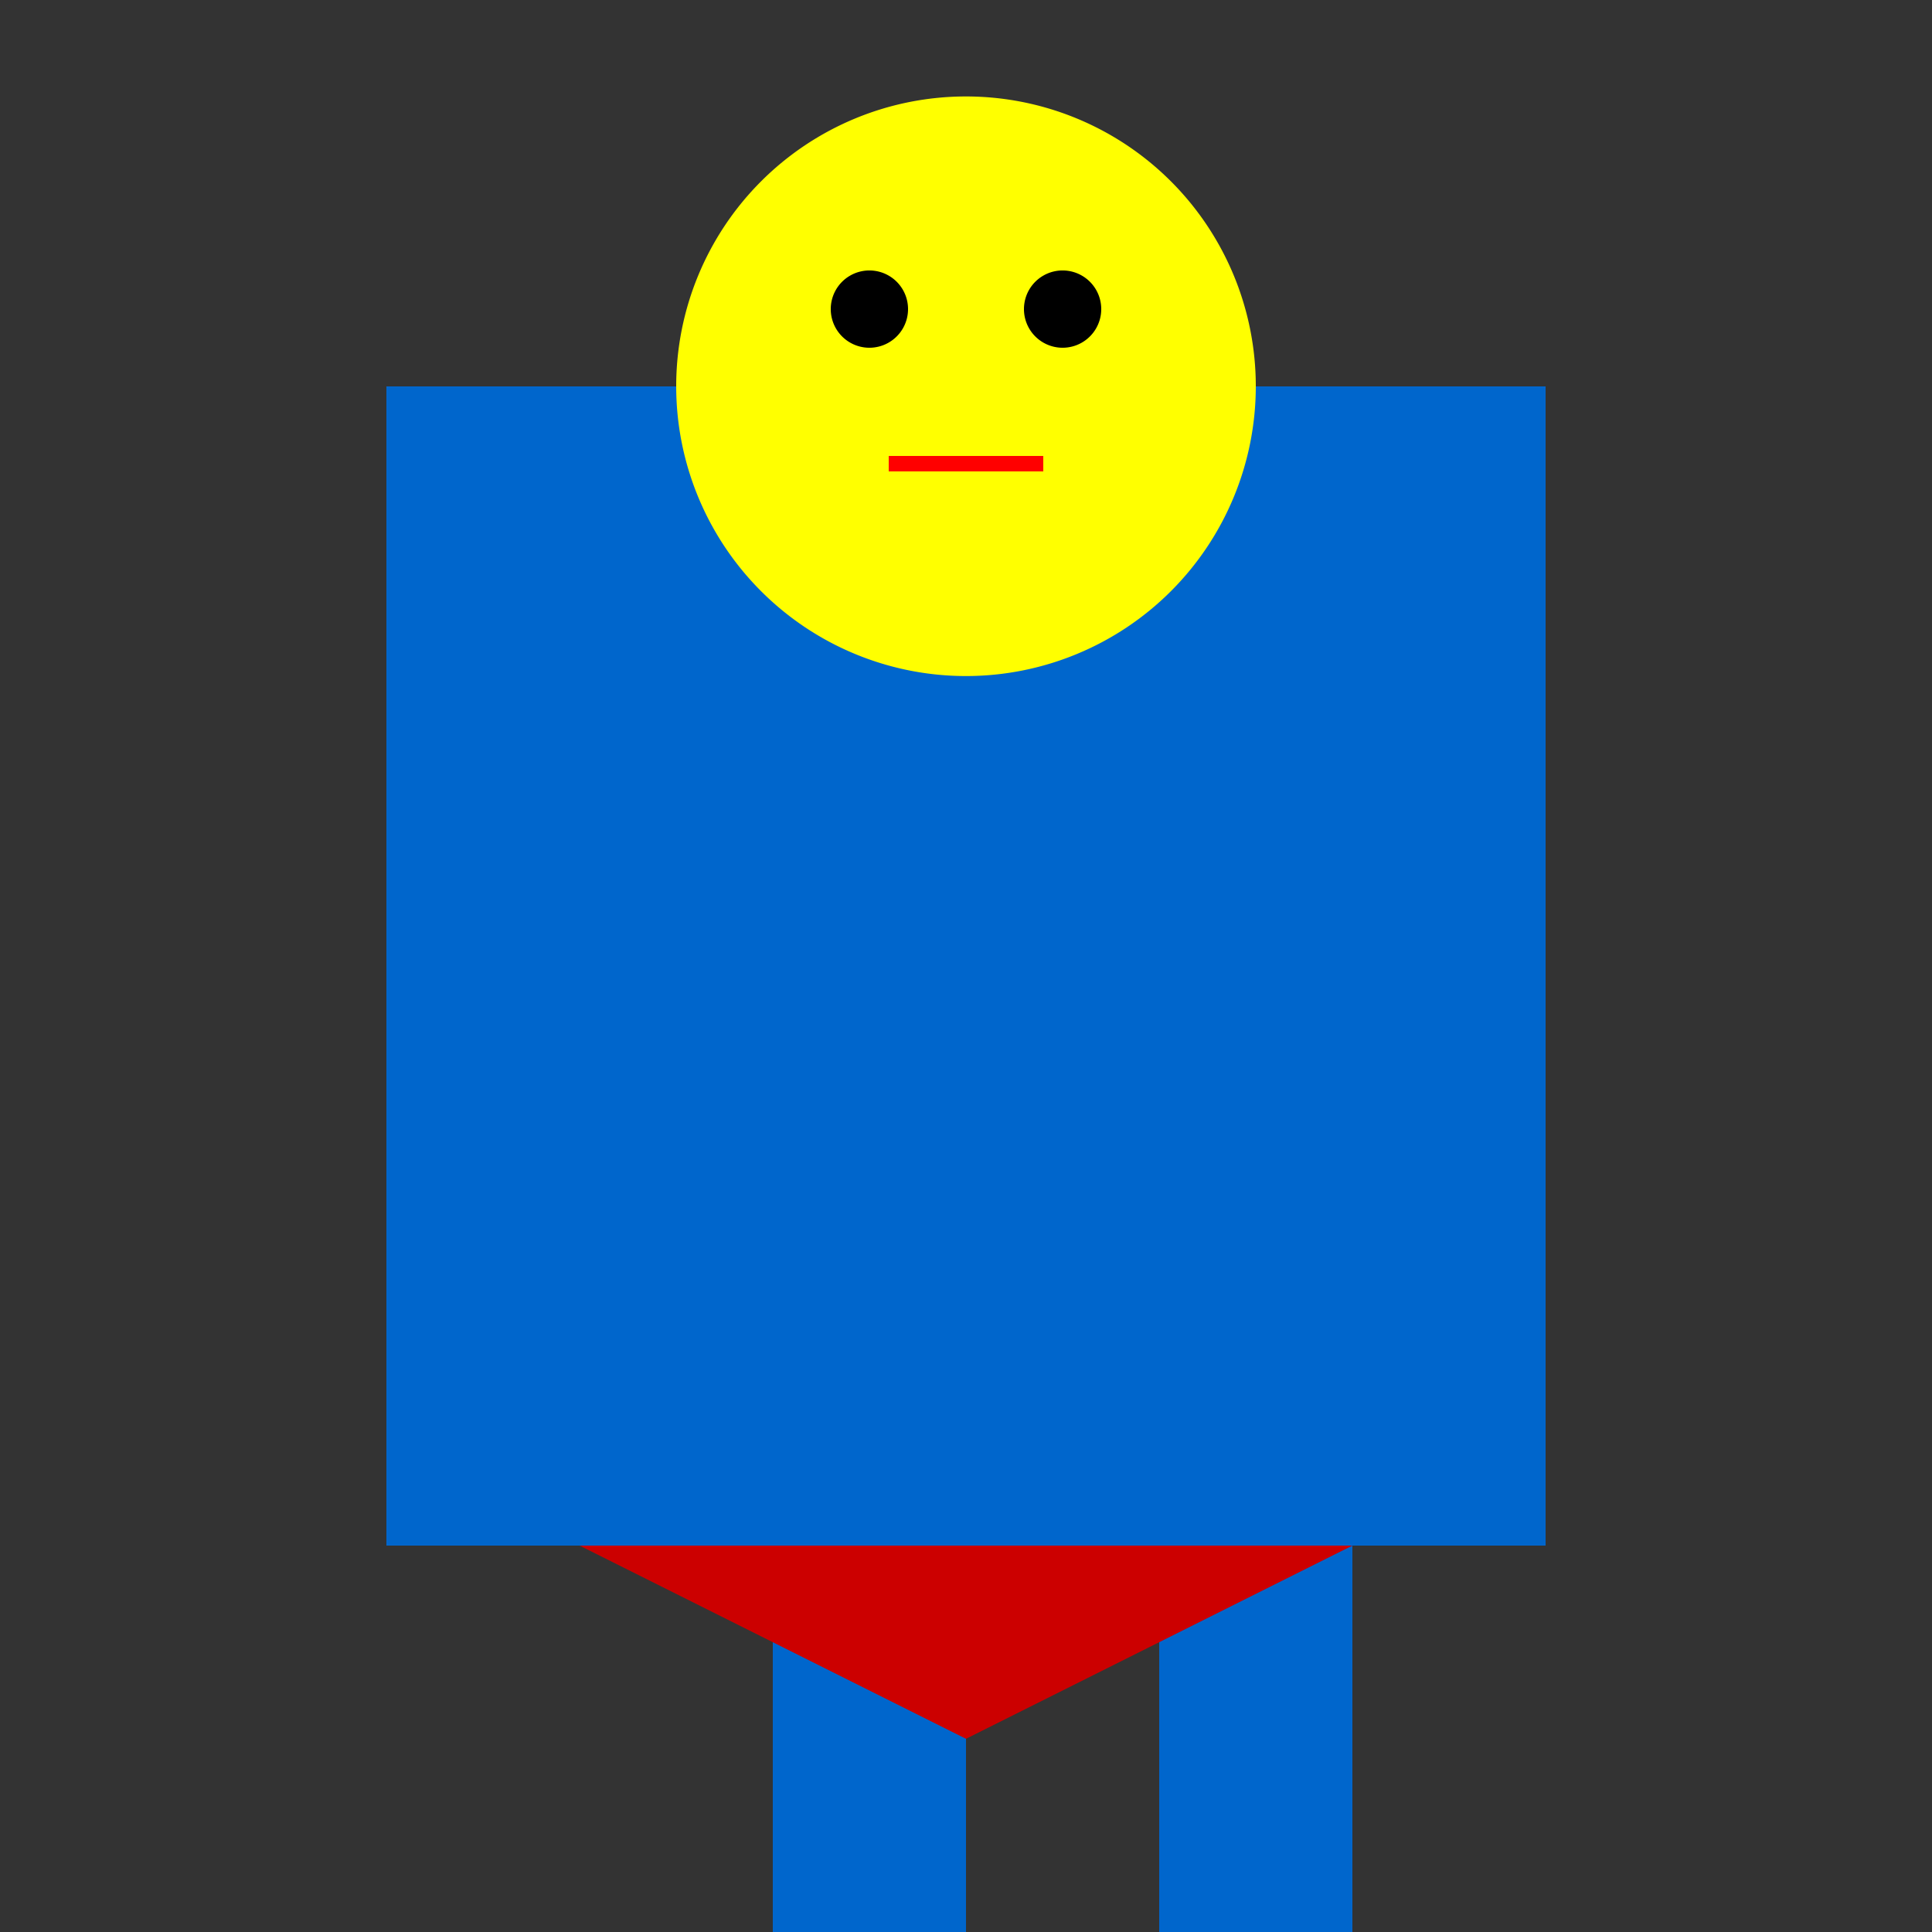 <!--

Generated by DrawGPT.
Free, open source, AI generated images in SVG, PNG, and HTML Canvas format.
https://drawgpt.ai

Created: 2023-12-26T14:28:38.023Z
Link: https://drawgpt.ai/prompt/143180/

-->
<svg xmlns="http://www.w3.org/2000/svg" xmlns:xlink="http://www.w3.org/1999/xlink" width="500" height="500"><rect width="100%" height="100%" fill="#333333" stroke="none"/><defs/><g><rect fill="#0066cc" stroke="none" x="150" y="100" width="200" height="300"/><path fill="#ffff00" stroke="none" paint-order="stroke fill markers" d=" M 325 100 A 75 75 0 1 1 325 99.925 Z"/><path fill="#000000" stroke="none" paint-order="stroke fill markers" d=" M 235 80 A 10 10 0 1 1 235 79.99 Z"/><path fill="#000000" stroke="none" paint-order="stroke fill markers" d=" M 285 80 A 10 10 0 1 1 285 79.99 Z"/><path fill="none" stroke="#ff0000" paint-order="fill stroke markers" d=" M 230 120 L 270 120" stroke-miterlimit="10" stroke-width="4" stroke-dasharray=""/><rect fill="#0066cc" stroke="none" x="100" y="100" width="50" height="300"/><rect fill="#0066cc" stroke="none" x="350" y="100" width="50" height="300"/><rect fill="#0066cc" stroke="none" x="200" y="400" width="50" height="100"/><rect fill="#0066cc" stroke="none" x="300" y="400" width="50" height="100"/><rect fill="#000000" stroke="none" x="175" y="500" width="75" height="10"/><rect fill="#000000" stroke="none" x="262" y="500" width="75" height="10"/><path fill="#cc0000" stroke="none" paint-order="stroke fill markers" d=" M 150 400 L 350 400 L 250 450 Z"/></g></svg>